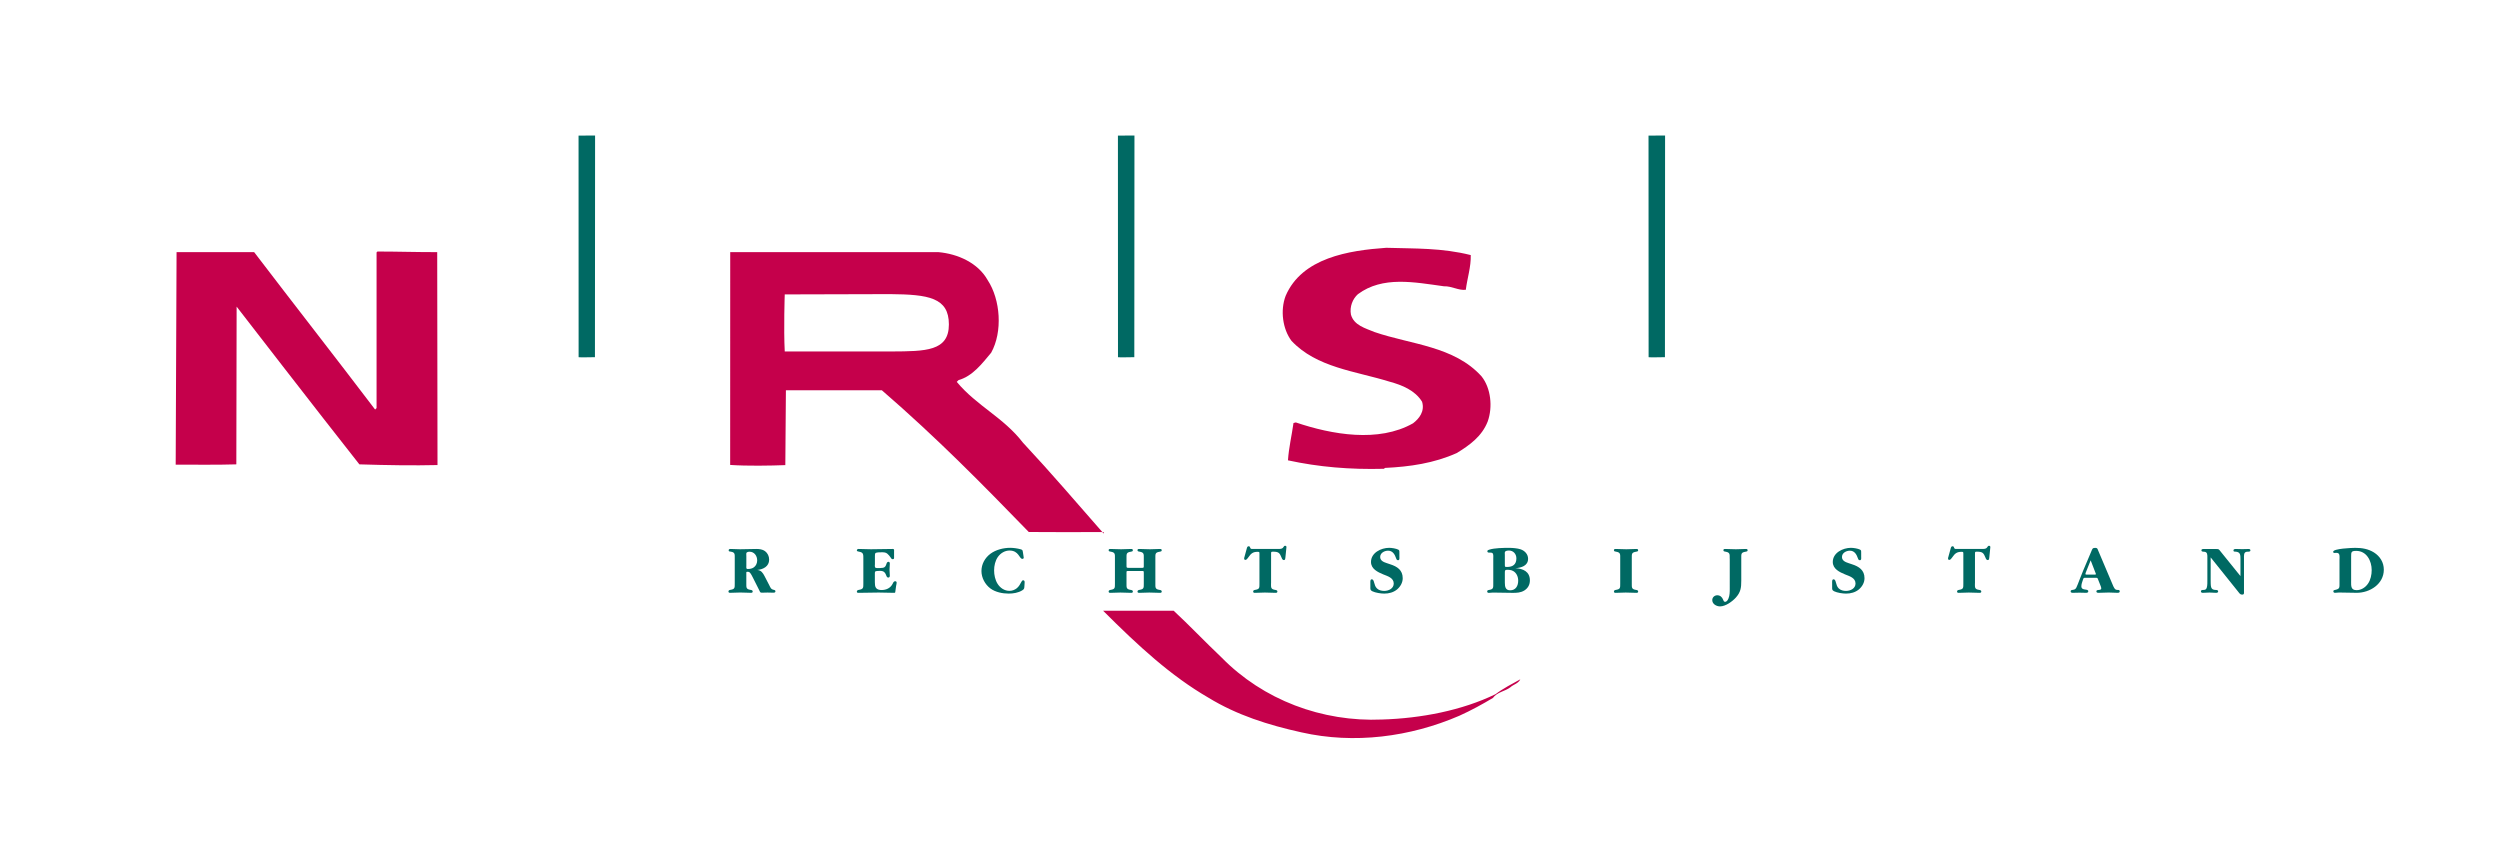<?xml version="1.0" encoding="utf-8"?>
<!-- Generator: Adobe Illustrator 26.3.1, SVG Export Plug-In . SVG Version: 6.00 Build 0)  -->
<svg version="1.1" id="Laag_1" xmlns="http://www.w3.org/2000/svg" xmlns:xlink="http://www.w3.org/1999/xlink" x="0px" y="0px"
	 viewBox="0 0 857.48 291.91" style="enable-background:new 0 0 857.48 291.91;" xml:space="preserve">
<style type="text/css">
	.st0{fill:#C5004B;}
	.st1{fill:#006963;}
</style>
<path class="st0" d="M517.96,235.79c-1.7,1.3-4.5,1.6-5.9,3.6c-3.5,2.1-7.5,4.3-11.5,6.1c-16.9,7.3-36.1,9.8-54.2,5.7
	c-11.3-2.5-22.1-5.9-31.9-11.9c-12.83-7.44-23.96-17.67-36.1-29.81h24.2c5.4,5,10.7,10.61,16.4,16.01c14.3,14.6,34.5,22.2,55.1,21.3
	c13.3-0.4,27.4-3.1,38.9-8.7c2.5-1.9,5.8-3.6,8.5-5.1C520.76,234.49,519.16,234.69,517.96,235.79z"/>
<path class="st0" d="M499.66,155.39c-7.8,3.5-16.1,4.7-24.6,5.1l-0.4,0.3c-11.6,0.3-22.3-0.6-32.9-2.9c0.3-4.4,1.3-8.5,1.9-12.8
	l0.8-0.2c12.4,4.2,28.4,7,40.2,0.3c2.1-1.6,4.1-4.1,3.1-7.4c-2.4-3.9-6.8-5.7-11.2-6.9c-11.6-3.6-25-4.8-33.6-14
	c-3-4-3.9-10.4-2-15.4c5.6-13.1,21.7-15.6,34.5-16.5c9.9,0.3,19.1,0,29,2.5c0.1,4.1-1.2,7.9-1.7,11.9c-2.5,0.3-4.8-1.3-7.5-1.2
	c-10.2-1.4-21-3.6-29.5,2.7c-1.8,1.6-2.9,4.3-2.4,7c1,3.7,5,4.7,8.1,6c12.5,4.3,27.3,4.8,36.7,15.2c3.2,4,3.9,10.5,2.1,15.5
	C508.26,149.69,504.06,152.69,499.66,155.39z"/>
<path class="st0" d="M378.56,182.49c-10.6,0-16.8,0.08-25.7-0.02c-15.67-16.13-31.34-32.14-50.4-48.62h-32.9l-0.2,25.68
	c-5.1,0.2-13.02,0.34-18.92-0.06l0.02-72.99c5,0.02,71.4,0,71.4,0c6.7,0.6,13.6,3.7,16.9,9.6c4.4,6.7,5.2,17.7,1.2,24.9
	c-3.1,3.7-6.3,8-11.2,9.4l-0.6,0.6c6.9,8.3,16,12.15,22.7,20.85c9.8,10.5,18.4,20.6,27.7,31.2V182.49z M325.46,111.28
	c0-9.22-7-10.28-20.1-10.4l-36.2,0.1c0,0-0.4,11.8,0,19.57h36.6C317.46,120.49,325.46,120.49,325.46,111.28z"/>
<path class="st1" d="M198.46,122.52l-0.02-76c-0.1-0.02,4.02-0.02,5.67-0.04l-0.05,76.03C204.06,122.51,198.46,122.62,198.46,122.52
	z"/>
<path class="st1" d="M383.46,122.52l-0.02-76c-0.1-0.02,4.02-0.02,5.67-0.04l-0.05,76.03C389.06,122.51,383.46,122.62,383.46,122.52
	z"/>
<path class="st1" d="M565.46,122.52l-0.03-76c-0.1-0.02,4.03-0.02,5.68-0.04l-0.05,76.03C571.06,122.51,565.46,122.62,565.46,122.52
	z"/>
<path class="st0" d="M150.06,159.51c-8.1,0.2-17.2,0.06-26.8-0.24c-13.9-17.6-42.1-54.1-42.1-54.1l-0.1,54.1
	c-6.4,0.2-14,0.1-20.8,0.1l0.3-72.9h26.6c13.8,18.1,27.6,35.7,41.5,54l0.5-0.5v-53.4l0.3-0.3c7,0,13,0.22,20.5,0.21L150.06,159.51z"
	/>
<g>
	<path class="st1" d="M263.84,200.7c0.46,0.91,0.58,1.42,1.63,1.63c0.29,0.07,0.5,0.17,0.5,0.5c0,0.41-0.41,0.46-0.72,0.46
		c-0.67,0-1.32-0.05-1.99-0.05c-0.67,0-1.32,0.05-1.99,0.05c-0.55,0-0.6-0.29-0.82-0.77l-2.21-4.39c-0.24-0.48-0.72-1.44-1.1-1.78
		c-0.22-0.22-0.53-0.24-0.82-0.24c-0.46,0-0.34,0.31-0.34,0.79v3.19c0,1.42-0.1,1.99,1.42,2.23c0.31,0.05,0.77,0.12,0.77,0.55
		c0,0.36-0.26,0.46-0.58,0.46c-1.25,0-2.45-0.1-3.7-0.1c-1.15,0-2.3,0.1-3.46,0.1c-0.34,0-0.58-0.1-0.58-0.46
		c0-0.38,0.36-0.5,0.65-0.55c1.58-0.26,1.51-0.67,1.51-2.23v-8.54c0-1.42,0.14-2.09-1.32-2.33c-0.31-0.05-0.77-0.02-0.77-0.43
		c0-0.38,0.26-0.5,0.62-0.5c1.1,0,2.21,0.1,3.31,0.1c1.87,0,3.7-0.1,5.54-0.1c1.03,0,2.16,0.12,3,0.74c0.91,0.7,1.42,1.75,1.42,2.93
		c0,2.3-2.02,3.34-4.08,3.53c1.37,0.12,1.92,1.01,2.5,2.11L263.84,200.7z M255.99,194.08c0,0.6-0.14,1.08,0.5,1.08
		c0.72,0,1.49-0.12,2.09-0.58c0.74-0.53,1.13-1.46,1.13-2.35c0-1.54-0.96-3-2.64-3c-0.36,0-1.01,0.14-1.08,0.48
		c-0.05,0.26,0,0.84,0,1.13V194.08z"/>
	<path class="st1" d="M300.06,193.72c0,0.72-0.05,1.13,0.79,1.13c0.5,0,1.56,0,2.02-0.1c0.67-0.12,0.96-0.65,1.15-1.27
		c0.1-0.31,0.26-0.79,0.7-0.79c0.38,0,0.48,0.29,0.48,0.62c-0.05,0.67-0.05,1.39-0.1,2.06c0,0.67,0.05,1.39,0.1,2.06
		c0,0.31-0.1,0.67-0.5,0.67c-1.15,0-0.31-2.3-2.86-2.3l-1.03,0.05c-0.79,0.05-0.74,0.38-0.74,1.03v2.81c0,0.6,0.02,1.49,0.41,1.99
		c0.41,0.53,1.2,0.7,1.85,0.7c1.68,0,3.1-0.67,3.86-2.18c0.14-0.34,0.38-0.84,0.82-0.84c0.38,0,0.53,0.17,0.53,0.55
		c0,0.22-0.14,0.84-0.19,1.08l-0.26,1.92c-0.02,0.29-0.07,0.43-0.38,0.43c-1.78,0-3.55-0.1-5.33-0.1c-2.3,0-4.61,0.1-6.91,0.1
		c-0.34,0-0.58-0.07-0.58-0.43c0-0.38,0.36-0.53,0.65-0.58c1.63-0.26,1.58-0.74,1.58-2.18v-8.52c0-1.42,0.07-2.16-1.46-2.4
		c-0.31-0.05-0.77-0.17-0.77-0.36c0-0.38,0.24-0.58,0.58-0.58c1.44,0,2.83,0.1,4.27,0.1c2.5,0,4.99-0.1,7.51-0.1
		c0.53,0,0.41,0.41,0.41,0.84v1.94c0,0.36,0.07,0.74-0.48,0.74c-0.36,0-0.58-0.38-0.74-0.65c-0.29-0.46-0.7-0.89-1.1-1.25
		c-0.5-0.46-1.25-0.48-1.9-0.48c-0.41,0-1.73,0-2.09,0.22c-0.29,0.17-0.26,0.82-0.26,1.1V193.72z"/>
	<path class="st1" d="M351.37,200.96c-0.05,0.79-0.02,1.1-0.77,1.54c-1.34,0.82-3.05,1.1-4.61,1.1c-2.11,0-4.58-0.48-6.31-1.78
		c-1.82-1.37-3.05-3.65-3.05-5.95c0-2.38,1.2-4.54,3.1-5.95c1.87-1.37,4.44-2.02,6.74-2.02c1.13,0,2.5,0.19,3.6,0.5
		c0.65,0.19,0.65,0.29,0.77,0.96l0.19,1.22c0.05,0.24,0.1,0.46,0.1,0.7c0,0.26-0.19,0.41-0.46,0.41c-1.1,0-1.18-2.86-4.42-2.86
		c-1.58,0-3.05,0.89-3.96,2.16c-0.94,1.32-1.32,3.07-1.32,4.66c0,1.56,0.36,3.29,1.2,4.61c0.91,1.42,2.35,2.4,4.08,2.4
		c0.94,0,1.8-0.34,2.52-0.91c0.72-0.6,1.15-1.39,1.58-2.21c0.12-0.26,0.29-0.5,0.6-0.5c0.53,0,0.5,0.55,0.48,0.91L351.37,200.96z"/>
	<path class="st1" d="M391.52,194.77c0.82,0,0.79,0.02,0.79-0.86v-2.33c0-1.46,0.14-2.09-1.39-2.35c-0.29-0.05-0.77-0.07-0.77-0.48
		c0-0.38,0.24-0.46,0.58-0.46c1.25,0,2.45,0.1,3.7,0.1c1.15,0,2.3-0.1,3.43-0.1c0.34,0,0.6,0.07,0.6,0.46s-0.38,0.43-0.67,0.48
		c-1.63,0.26-1.51,0.74-1.51,2.35v8.52c0,1.42-0.1,1.99,1.42,2.23c0.31,0.05,0.77,0.12,0.77,0.55c0,0.36-0.26,0.46-0.58,0.46
		c-1.25,0-2.45-0.1-3.7-0.1c-1.15,0-2.3,0.1-3.46,0.1c-0.34,0-0.58-0.1-0.58-0.46c0-0.38,0.36-0.5,0.65-0.55
		c1.58-0.26,1.51-0.67,1.51-2.23v-3.67c-0.02-0.65-0.07-0.58-0.72-0.58h-4.27c-1.01,0-0.94-0.1-0.94,0.89v3.36
		c0,1.42-0.1,1.99,1.42,2.23c0.31,0.05,0.77,0.12,0.77,0.55c0,0.36-0.26,0.46-0.58,0.46c-1.25,0-2.45-0.1-3.7-0.1
		c-1.15,0-2.3,0.1-3.46,0.1c-0.34,0-0.58-0.1-0.58-0.46c0-0.38,0.36-0.5,0.65-0.55c1.58-0.26,1.51-0.67,1.51-2.23v-8.52
		c0-1.46,0.14-2.09-1.39-2.35c-0.29-0.05-0.77-0.07-0.77-0.48c0-0.38,0.24-0.46,0.58-0.46c1.25,0,2.45,0.1,3.7,0.1
		c1.15,0,2.3-0.1,3.43-0.1c0.34,0,0.6,0.07,0.6,0.46s-0.38,0.43-0.67,0.48c-1.63,0.26-1.51,0.74-1.51,2.35v2.33
		c0,0.86,0.02,0.86,0.86,0.86H391.52z"/>
	<path class="st1" d="M435.95,200.1c0,1.42-0.1,1.99,1.42,2.23c0.31,0.05,0.77,0.12,0.77,0.55c0,0.36-0.26,0.46-0.58,0.46
		c-1.25,0-2.45-0.1-3.7-0.1c-1.15,0-2.3,0.1-3.46,0.1c-0.34,0-0.58-0.1-0.58-0.46c0-0.38,0.36-0.5,0.65-0.55
		c1.58-0.26,1.51-0.67,1.51-2.23v-10.13c-0.02-0.67,0-0.7-0.67-0.7c-1.63,0-2.28,0.65-3.17,1.94c-0.19,0.29-0.6,0.84-0.98,0.84
		c-0.31,0-0.43-0.24-0.43-0.53c0-0.17,0.07-0.36,0.12-0.53l0.77-2.81c0.1-0.36,0.19-0.82,0.65-0.82c0.26,0,0.41,0.12,0.48,0.36
		c0.22,0.67,0.38,0.55,1.06,0.55h8.62c0.74,0,1.34,0.07,1.78-0.62c0.12-0.22,0.29-0.46,0.58-0.46c0.55,0,0.46,0.46,0.41,0.86
		l-0.31,3.07c-0.05,0.38-0.02,0.98-0.53,0.98c-0.41,0-0.62-0.38-0.74-0.72c-0.7-1.73-1.01-2.16-3-2.16c-0.62,0-0.65,0.07-0.65,0.7
		V200.1z"/>
	<path class="st1" d="M479.99,191.24c0,0.38,0.05,0.91-0.48,0.91c-0.41,0-0.55-0.34-0.65-0.65c-0.46-1.34-1.18-2.62-2.76-2.62
		c-1.25,0-2.71,0.77-2.71,2.16c0,1.27,1.18,1.75,2.21,2.09l1.22,0.41c2.4,0.77,4.3,1.99,4.3,4.78c0,1.51-0.79,2.88-1.92,3.84
		c-1.25,1.03-2.81,1.44-4.42,1.44c-1.15,0-3.02-0.29-4.06-0.79c-0.77-0.38-0.7-0.7-0.7-1.49V200c0-0.38-0.1-1.3,0.48-1.3
		c0.58,0,0.7,0.72,0.82,1.13c0.22,0.77,0.38,1.42,0.96,1.99c0.67,0.65,1.61,0.86,2.5,0.86c1.51,0,3.26-0.82,3.26-2.54
		c0-1.94-2.09-2.52-3.58-3.12c-1.9-0.79-4.22-1.87-4.22-4.27c0-3.17,3.48-4.85,6.24-4.85c0.84,0,2.38,0.24,3.12,0.62
		c0.46,0.24,0.38,0.62,0.38,1.08V191.24z"/>
	<path class="st1" d="M512.19,191.22c0-0.96,0.1-1.68-0.98-1.68c-0.38,0-1.06,0.12-1.06-0.46c0-0.38,0.38-0.46,0.67-0.55
		c1.7-0.58,4.94-0.62,6.79-0.62c1.18,0,2.86,0.14,3.94,0.5c1.42,0.48,2.57,1.68,2.57,3.24c0,2.45-2.4,3.1-4.37,3.24
		c2.62,0.12,4.99,1.15,4.99,4.18c0,1.49-0.65,2.66-1.9,3.46c-1.25,0.77-2.57,0.82-3.96,0.82c-2.3,0-4.56-0.1-6.82-0.1
		c-0.48,0-0.91,0.1-1.39,0.1c-0.34,0-0.58-0.14-0.58-0.5c0-0.38,0.36-0.46,0.65-0.5c1.56-0.26,1.44-0.77,1.44-2.33V191.22z
		 M516.15,193.48c0,1.03,0,0.98,0.89,0.98c1.85-0.02,3.07-0.89,3.07-2.93c0-1.54-1.06-2.71-2.59-2.71c-0.38,0-0.96,0.07-1.25,0.36
		c-0.22,0.22-0.12,0.82-0.12,1.15V193.48z M516.15,199.88c0,1.39,0.24,2.59,1.82,2.59c1.94,0,2.76-1.54,2.76-3.31
		c0-1.3-0.55-2.64-1.7-3.29c-0.7-0.41-1.44-0.43-2.23-0.43c-0.62,0-0.65,0.34-0.65,0.98V199.88z"/>
	<path class="st1" d="M559.69,200.1c0,1.42-0.1,1.99,1.42,2.23c0.31,0.05,0.77,0.12,0.77,0.55c0,0.36-0.26,0.46-0.58,0.46
		c-1.25,0-2.45-0.1-3.7-0.1c-1.15,0-2.3,0.1-3.46,0.1c-0.34,0-0.58-0.1-0.58-0.46c0-0.38,0.36-0.5,0.65-0.55
		c1.58-0.26,1.51-0.67,1.51-2.23v-8.52c0-1.46,0.14-2.09-1.39-2.35c-0.29-0.05-0.77-0.07-0.77-0.48c0-0.38,0.24-0.46,0.58-0.46
		c1.25,0,2.45,0.1,3.7,0.1c1.15,0,2.3-0.1,3.43-0.1c0.34,0,0.6,0.07,0.6,0.46s-0.38,0.43-0.67,0.48c-1.63,0.26-1.51,0.74-1.51,2.35
		V200.1z"/>
	<path class="st1" d="M593.27,191.58c0-1.46,0.14-2.09-1.39-2.35c-0.29-0.05-0.77-0.07-0.77-0.48c0-0.38,0.24-0.46,0.58-0.46
		c1.25,0,2.45,0.1,3.7,0.1c1.15,0,2.3-0.1,3.43-0.1c0.34,0,0.6,0.07,0.6,0.46s-0.38,0.43-0.67,0.48c-1.63,0.26-1.51,0.74-1.51,2.35
		v7.58c0,2.4-0.17,3.89-1.82,5.76c-1.22,1.37-3.55,3.07-5.47,3.07c-1.2,0-2.66-0.79-2.66-2.16c0-0.96,0.79-1.66,1.73-1.66
		c0.96,0,1.68,0.65,1.99,1.51c0.12,0.34,0.26,0.74,0.67,0.74c0.62,0,0.96-0.67,1.18-1.18c0.43-1.03,0.43-2.18,0.43-3.29V191.58z"/>
	<path class="st1" d="M638.38,191.24c0,0.38,0.05,0.91-0.48,0.91c-0.41,0-0.55-0.34-0.65-0.65c-0.46-1.34-1.18-2.62-2.76-2.62
		c-1.25,0-2.71,0.77-2.71,2.16c0,1.27,1.18,1.75,2.21,2.09l1.22,0.41c2.4,0.77,4.3,1.99,4.3,4.78c0,1.51-0.79,2.88-1.92,3.84
		c-1.25,1.03-2.81,1.44-4.42,1.44c-1.15,0-3.02-0.29-4.06-0.79c-0.77-0.38-0.7-0.7-0.7-1.49V200c0-0.38-0.1-1.3,0.48-1.3
		c0.58,0,0.7,0.72,0.82,1.13c0.22,0.77,0.38,1.42,0.96,1.99c0.67,0.65,1.61,0.86,2.5,0.86c1.51,0,3.26-0.82,3.26-2.54
		c0-1.94-2.09-2.52-3.58-3.12c-1.9-0.79-4.22-1.87-4.22-4.27c0-3.17,3.48-4.85,6.24-4.85c0.84,0,2.38,0.24,3.12,0.62
		c0.46,0.24,0.38,0.62,0.38,1.08V191.24z"/>
	<path class="st1" d="M677.38,200.1c0,1.42-0.1,1.99,1.42,2.23c0.31,0.05,0.77,0.12,0.77,0.55c0,0.36-0.26,0.46-0.58,0.46
		c-1.25,0-2.45-0.1-3.7-0.1c-1.15,0-2.3,0.1-3.46,0.1c-0.34,0-0.58-0.1-0.58-0.46c0-0.38,0.36-0.5,0.65-0.55
		c1.58-0.26,1.51-0.67,1.51-2.23v-10.13c-0.02-0.67,0-0.7-0.67-0.7c-1.63,0-2.28,0.65-3.17,1.94c-0.19,0.29-0.6,0.84-0.98,0.84
		c-0.31,0-0.43-0.24-0.43-0.53c0-0.17,0.07-0.36,0.12-0.53l0.77-2.81c0.1-0.36,0.19-0.82,0.65-0.82c0.26,0,0.41,0.12,0.48,0.36
		c0.22,0.67,0.38,0.55,1.06,0.55h8.62c0.74,0,1.34,0.07,1.78-0.62c0.12-0.22,0.29-0.46,0.58-0.46c0.55,0,0.46,0.46,0.41,0.86
		l-0.31,3.07c-0.05,0.38-0.02,0.98-0.53,0.98c-0.41,0-0.62-0.38-0.74-0.72c-0.7-1.73-1.01-2.16-3-2.16c-0.62,0-0.65,0.07-0.65,0.7
		V200.1z"/>
	<path class="st1" d="M717.3,189.13c0.34-0.79,0.36-1.22,1.32-1.22c0.79,0,0.77,0.29,1.06,0.96l4.94,11.66
		c0.14,0.36,0.38,0.91,0.6,1.22c0.29,0.41,0.5,0.55,0.98,0.58c0.41,0.02,0.86-0.05,0.86,0.5c0,0.48-0.48,0.5-0.82,0.5
		c-1.01,0-1.97-0.1-2.93-0.1c-1.2,0-2.35,0.1-3.5,0.1c-0.34,0-0.77-0.05-0.77-0.5c0-0.82,1.68-0.14,1.68-1.01
		c0-0.31-0.14-0.67-0.24-0.91l-0.77-1.94c-0.31-0.84-0.24-0.79-1.1-0.79h-3.14c-0.84,0-0.77-0.05-1.05,0.72
		c-0.22,0.65-0.53,1.49-0.53,2.18c0,1.7,2.38,0.67,2.38,1.75c0,0.43-0.46,0.5-0.79,0.5c-0.74,0-1.51-0.05-2.26-0.05
		c-0.75,0-1.51,0.05-2.26,0.05c-0.36,0-0.74-0.07-0.74-0.5c0-0.41,0.36-0.46,0.67-0.5c0.7-0.12,0.94-0.17,1.3-0.82
		c0.31-0.58,0.74-1.82,1.01-2.5l1.32-3.31L717.3,189.13z M715.5,196.14c-0.05,0.14-0.22,0.53-0.22,0.7c0,0.34,0.5,0.24,0.72,0.24
		h2.09c0.17,0,0.79,0.1,0.79-0.19c0-0.12-0.19-0.53-0.22-0.6l-1.58-4.1L715.5,196.14z"/>
	<path class="st1" d="M768.46,191.75c0-0.48,0-1.27-0.19-1.7c-0.26-0.58-0.74-0.74-1.3-0.82c-0.41-0.05-0.91,0.1-0.91-0.43
		c0-0.5,0.53-0.5,0.89-0.5c0.72,0,1.42,0.05,2.14,0.05c0.7,0,1.42-0.05,2.11-0.05c0.36,0,0.67,0.07,0.67,0.48
		c0,0.58-0.82,0.41-1.22,0.46c-1.13,0.14-0.98,1.3-0.98,2.23v11.38c0,0.67,0.12,1.1-0.7,1.1c-0.6,0-0.91-0.5-1.25-0.94l-9.48-11.83
		v7.92c0,0.58,0,1.82,0.17,2.33c0.24,0.72,0.74,0.86,1.39,0.91c0.34,0.02,1.01-0.02,1.01,0.5c0,0.41-0.38,0.5-0.72,0.5
		c-0.77,0-1.49-0.1-2.26-0.1s-1.54,0.1-2.28,0.1c-0.34,0-0.65-0.12-0.65-0.5c0-0.53,0.6-0.48,0.98-0.5
		c0.53-0.02,0.82-0.19,1.01-0.72c0.26-0.74,0.22-2.02,0.22-2.83v-7.46c0-0.94,0.1-2.02-1.1-2.09c-0.38-0.02-0.94,0.02-0.94-0.5
		c0-0.43,0.48-0.43,0.82-0.43h4.22c0.96,0,0.89,0.05,1.49,0.79l6.86,8.5V191.75z"/>
	<path class="st1" d="M802.45,191.6c0-1.22,0.07-2.06-1.3-1.97c-0.36,0.02-0.89,0.17-0.89-0.38c0-1.1,6.5-1.34,7.56-1.34
		c2.3,0,4.44,0.34,6.43,1.58c2.09,1.32,3.38,3.41,3.38,5.9c0,4.94-4.78,7.94-9.31,7.94c-2.02,0-4.03-0.1-6.05-0.1
		c-0.43,0-0.91,0.1-1.37,0.1c-0.31,0-0.58-0.14-0.58-0.53c0-0.38,0.36-0.41,0.67-0.48c1.54-0.36,1.44-0.74,1.44-2.35V191.6z
		 M806.41,199.4c0,1.61-0.1,3.02,1.9,3.02c1.58,0,3.05-0.96,3.91-2.26c0.89-1.27,1.25-3.07,1.25-4.61c0-3.19-1.75-6.6-5.3-6.6
		c-1.73,0-1.75,0.38-1.75,2.02V199.4z"/>
</g>
</svg>
